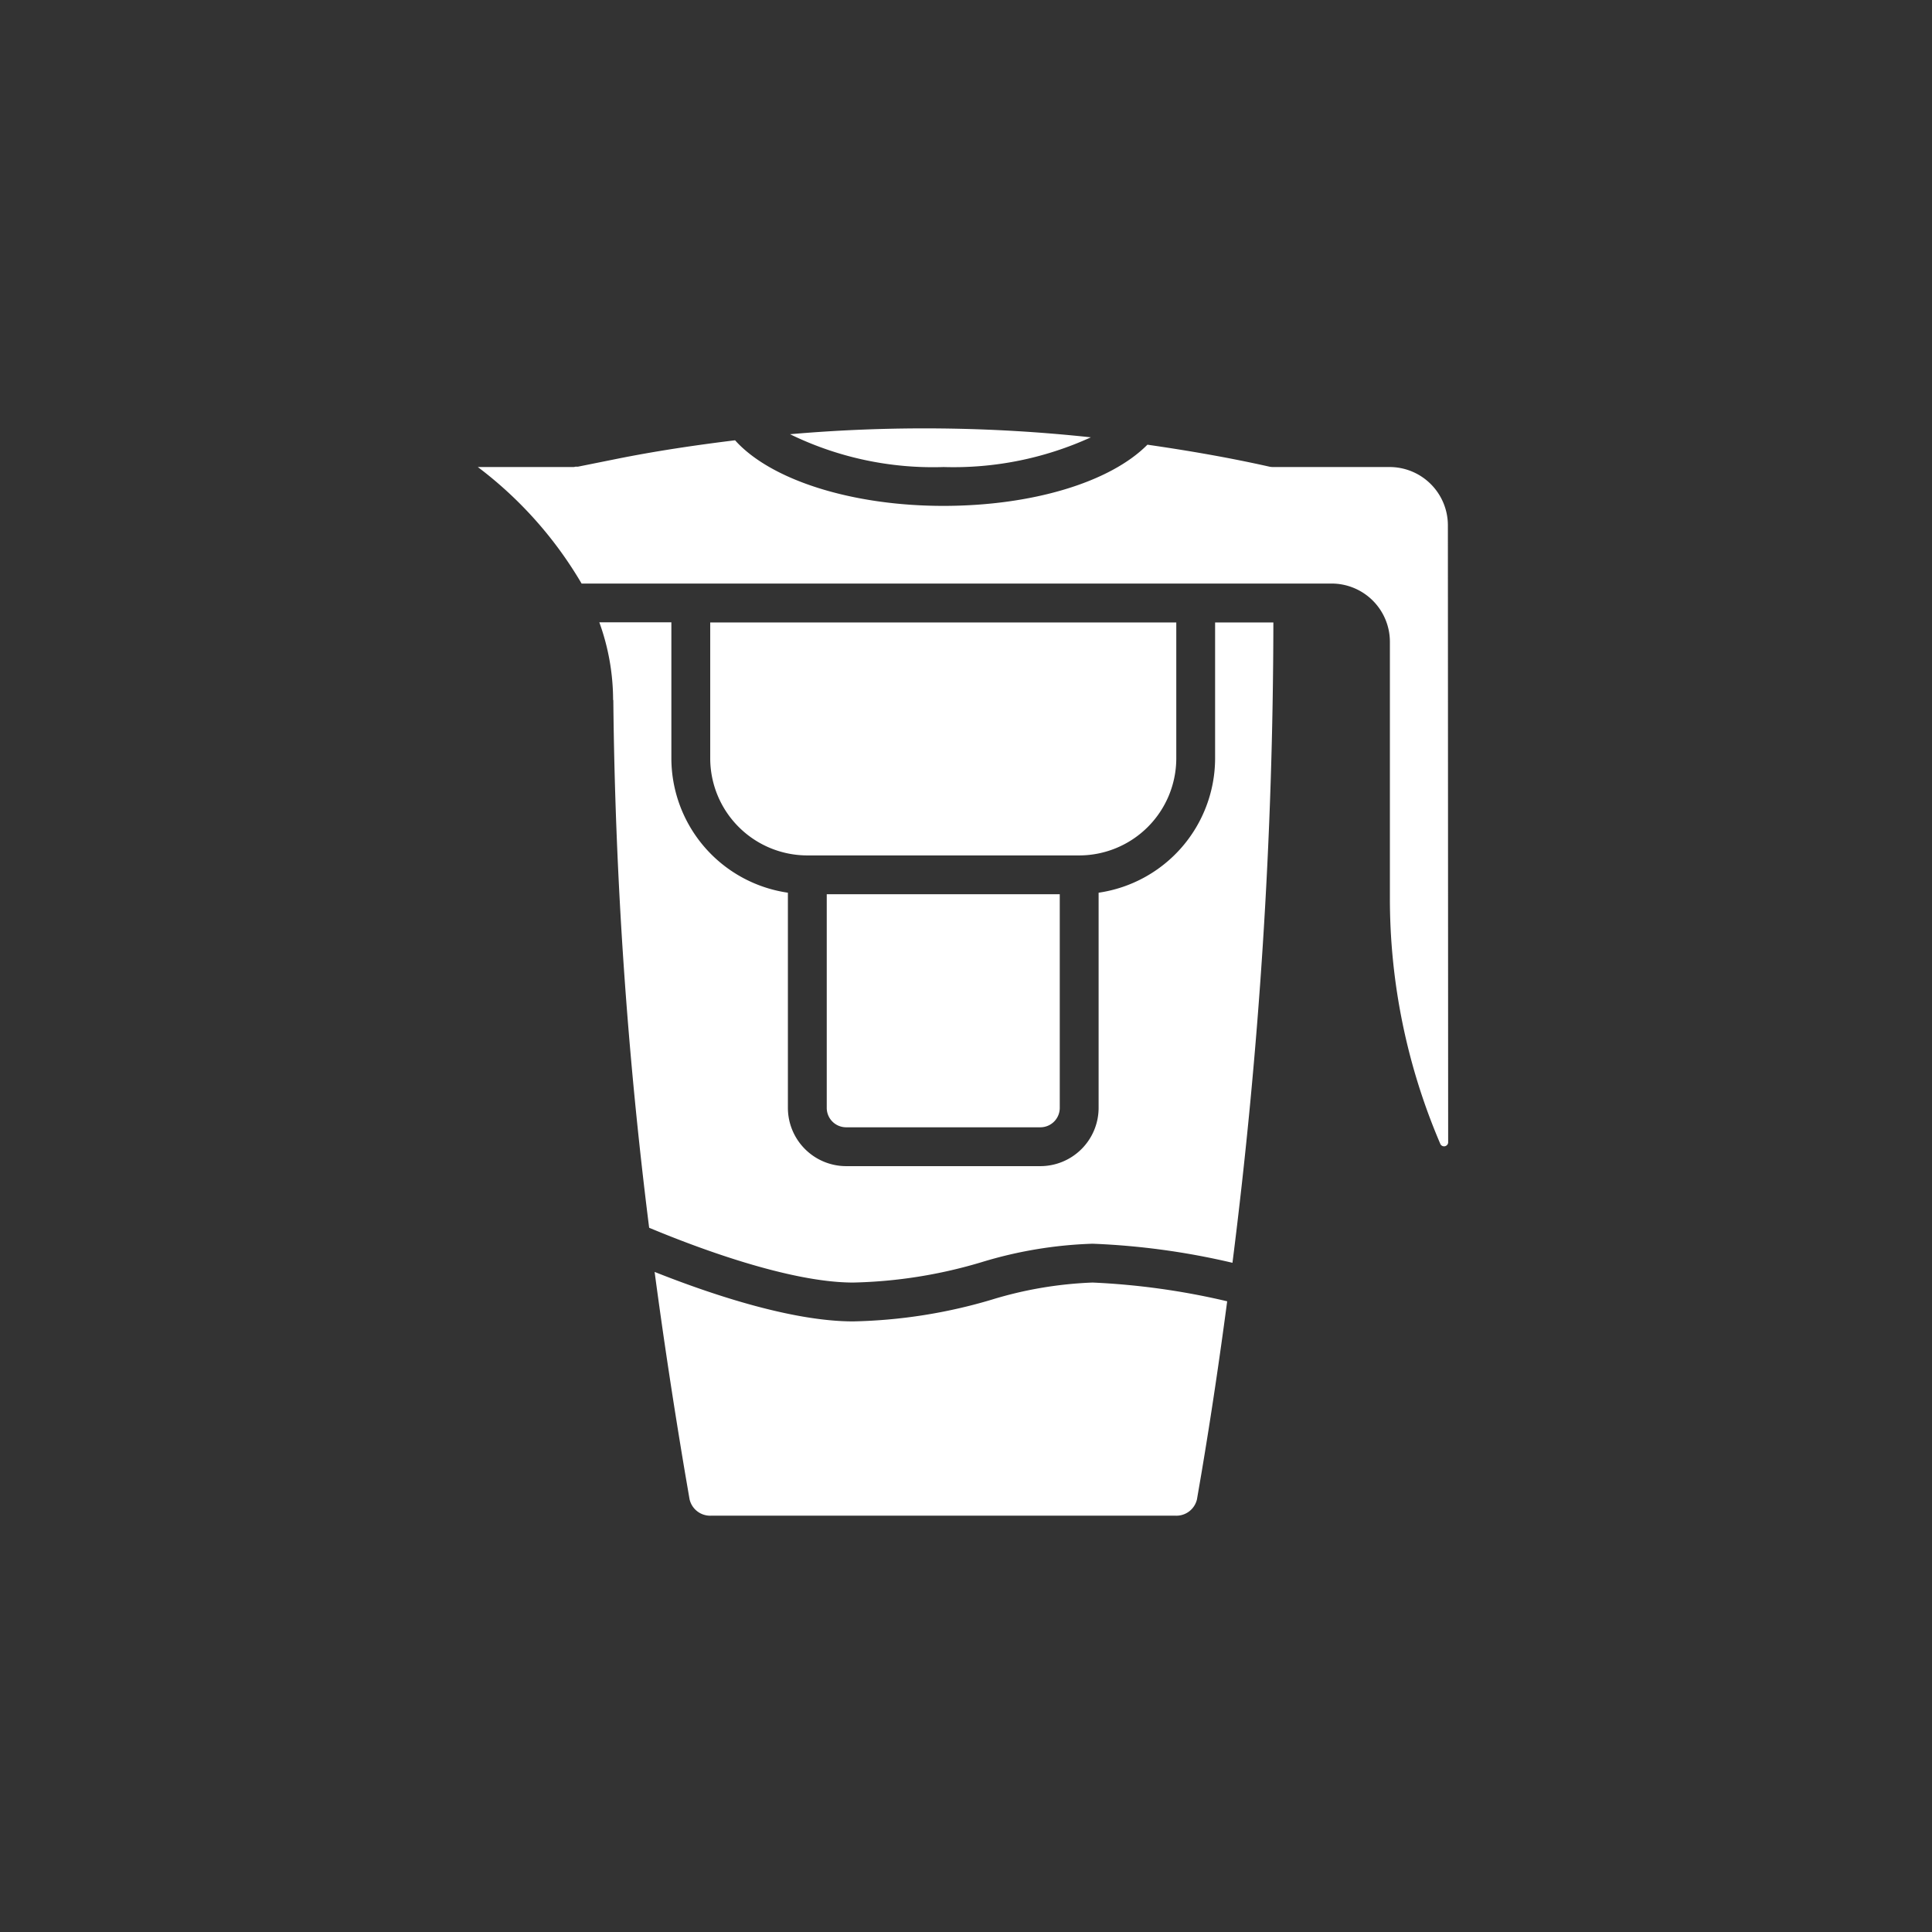 <svg id="レイヤー_1" data-name="レイヤー 1" xmlns="http://www.w3.org/2000/svg" viewBox="0 0 640 640"><rect x="0" y="0" width="640" height="640" fill="#333333" stroke="none"/><defs><style>.cls-1{fill:#fff;}</style></defs><title>アートボード 1</title><path class="cls-1" d="M361.36,144.87a109.42,109.42,0,0,1-48.77,9.84,107.91,107.91,0,0,1-50.88-10.87A513.63,513.63,0,0,1,361.36,144.87ZM398,488l-1.49,8.67a7,7,0,0,1-7.1,5.42H235.53a7,7,0,0,1-7.11-5.47L226.94,488c-3.86-22.94-7.21-45.06-10.09-66.66,18.68,7.42,45.43,16.39,65.77,16.39a172.36,172.36,0,0,0,45.83-7.18,130.4,130.4,0,0,1,33.49-5.69,240.25,240.25,0,0,1,44.58,6.21C404,450.12,401.18,469.1,398,488Zm10.28-69.68A242.91,242.91,0,0,0,361.94,412a140.54,140.54,0,0,0-36.74,6.1,159.28,159.28,0,0,1-42.58,6.76c-21.29,0-52.36-11.79-67.58-18.15a1520,1520,0,0,1-11.87-174.65c0-.1-.06-.2-.07-.3a75.88,75.88,0,0,0-4.57-25.62H222.4v45A45.07,45.07,0,0,0,261,295.72V367a19.33,19.33,0,0,0,19.3,19.3h64.33a19.33,19.33,0,0,0,19.3-19.3V295.72a45.07,45.07,0,0,0,38.59-44.52v-45h19.3A1704.21,1704.21,0,0,1,408.27,418.32ZM273.87,296.23h77.19V367a6.43,6.43,0,0,1-6.43,6.43H280.3a6.43,6.43,0,0,1-6.43-6.43Zm83.62-12.86H267.43a32.2,32.2,0,0,1-32.16-32.17v-45H389.66v45A32.2,32.2,0,0,1,357.49,283.37Zm122.23,95.17a1.37,1.37,0,0,1-2.54.52,206.24,206.24,0,0,1-16.76-81.67V212.61a19.31,19.31,0,0,0-19.3-19.3H192.66a131.72,131.72,0,0,0-34.38-38.6h31.78a4.7,4.7,0,0,0,.63-.13,5.61,5.61,0,0,0,.82,0L204,152.07c13.14-2.65,26.32-4.6,39.5-6.22,11.75,13.12,38.61,21.73,69,21.73,29.51,0,55.31-7.86,67.6-20.27,13.43,1.94,26.85,4.24,40.23,7.24a5.87,5.87,0,0,0,1.39.16h38.61a19.32,19.32,0,0,1,19.3,19.3Z"/></svg>